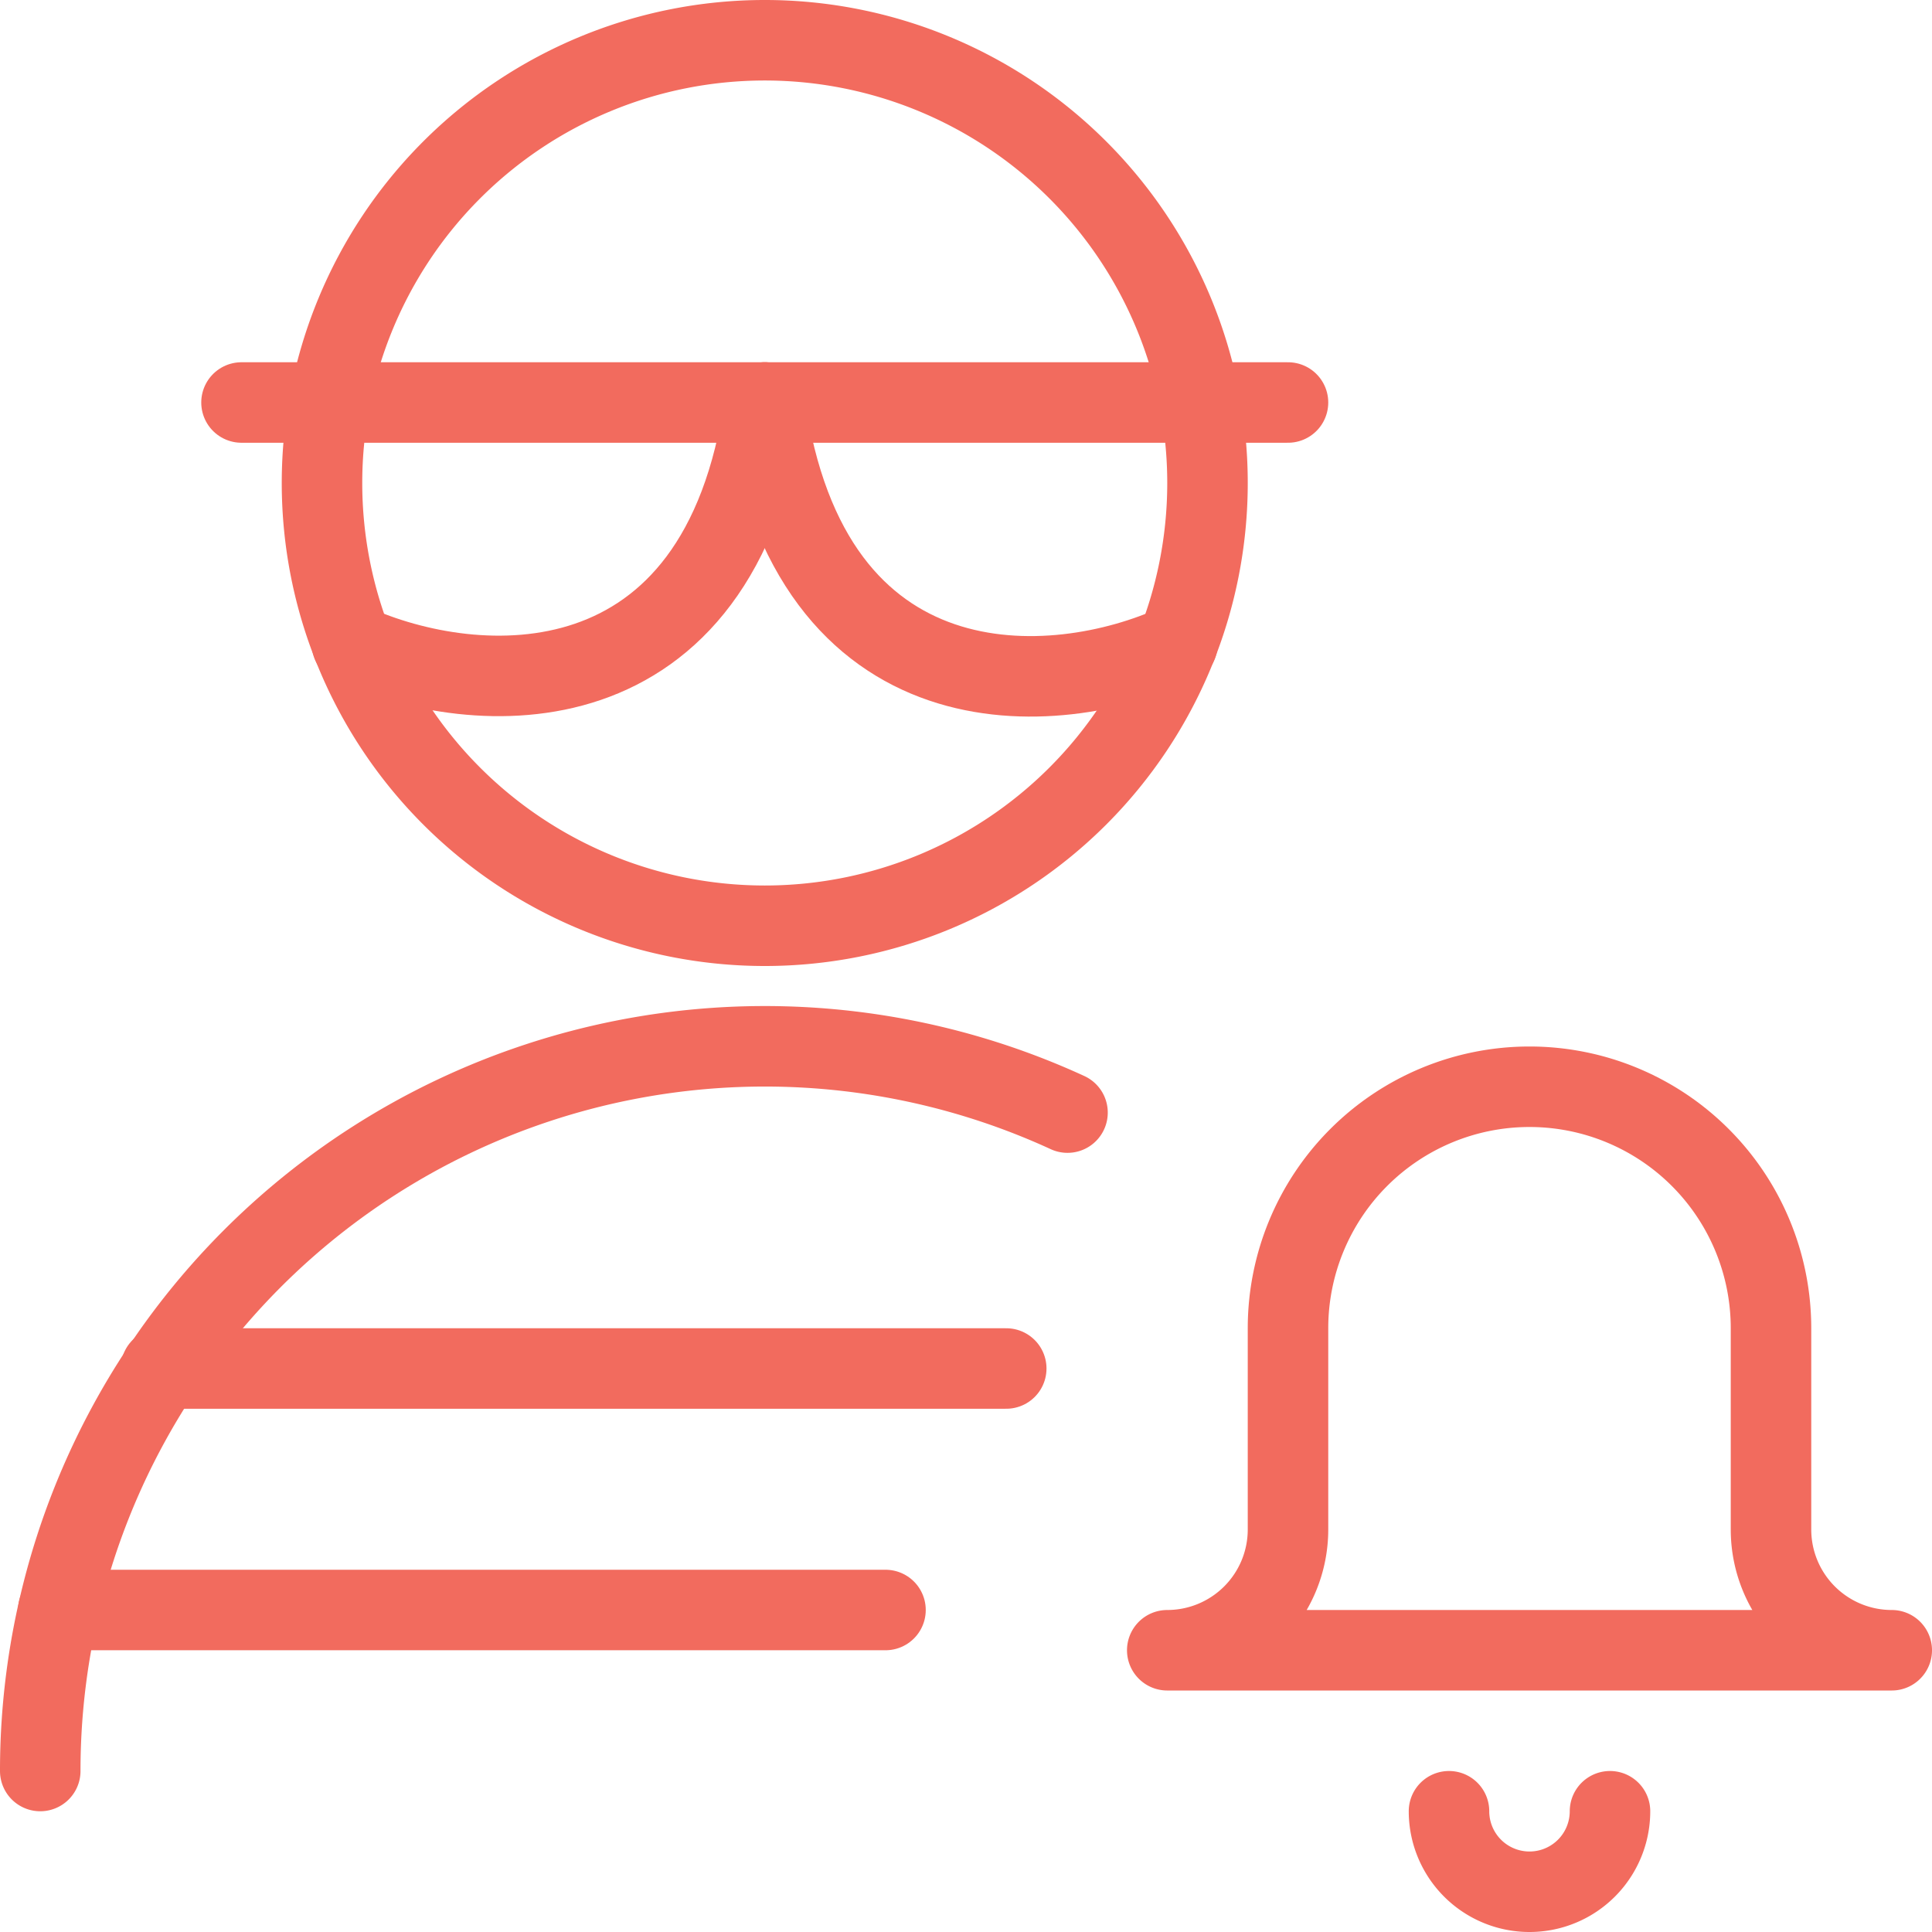 <svg xmlns="http://www.w3.org/2000/svg" viewBox="0 0 24 24"><defs></defs><path d="M9.5,11.5A5.5,5.5,0,1,0,4,6,5.5,5.5,0,0,0,9.5,11.5Z" fill="none" stroke="#f26b5e" stroke-linecap="round" stroke-linejoin="round"></path><path d="M4.373,8C5.9,8.691,8.948,8.9,9.5,5" fill="none" stroke="#f26b5e" stroke-linecap="round" stroke-linejoin="round"></path><path d="M14.627,8c-1.525.7-4.575.906-5.127-3" fill="none" stroke="#f26b5e" stroke-linecap="round" stroke-linejoin="round"></path><path d="M3,5H16" fill="none" stroke="#f26b5e" stroke-linecap="round" stroke-linejoin="round"></path><path d="M2,17H12.5" fill="none" stroke="#f26b5e" stroke-linecap="round" stroke-linejoin="round"></path><path d="M.724,20H11" fill="none" stroke="#f26b5e" stroke-linecap="round" stroke-linejoin="round"></path><path d="M.5,22a9,9,0,0,1,12.761-8.179" fill="none" stroke="#f26b5e" stroke-linecap="round" stroke-linejoin="round"></path><path d="M23.5,20.5h-9A1.5,1.5,0,0,0,16,19V16.5a3,3,0,0,1,6,0V19A1.5,1.5,0,0,0,23.5,20.5Z" fill="none" stroke="#f26b5e" stroke-linecap="round" stroke-linejoin="round"></path><path d="M20,22.5a1,1,0,0,1-2,0" fill="none" stroke="#f26b5e" stroke-linecap="round" stroke-linejoin="round"></path></svg>